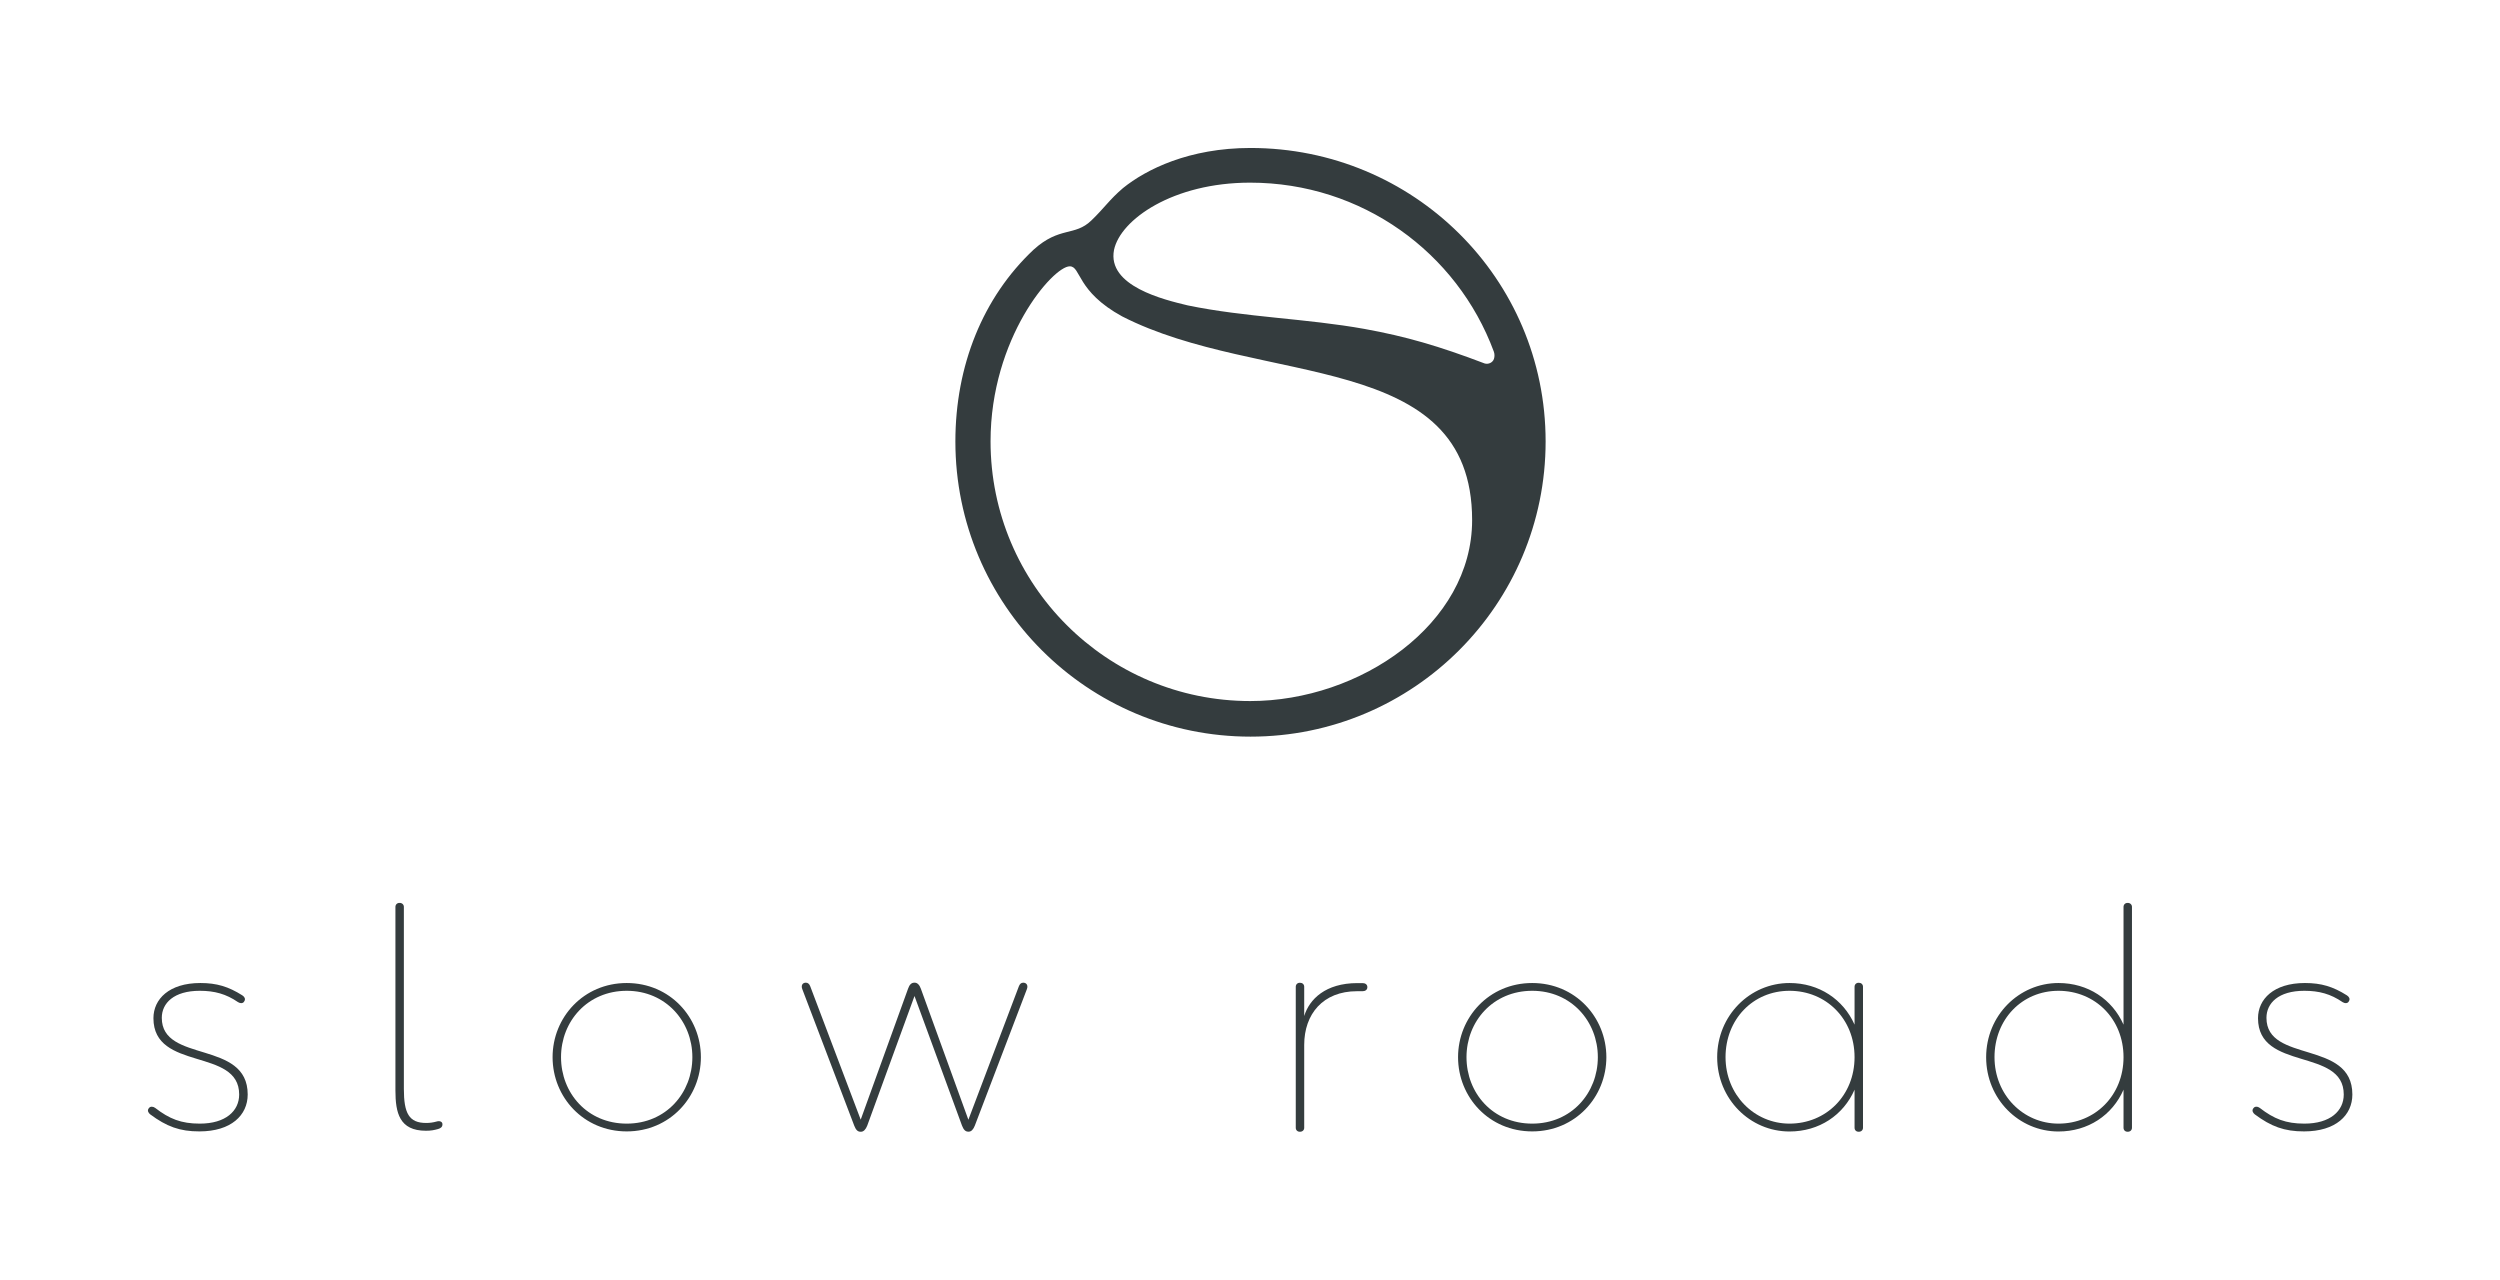 <?xml version="1.0" encoding="utf-8"?>
<!-- Generator: Adobe Illustrator 23.0.3, SVG Export Plug-In . SVG Version: 6.00 Build 0)  -->
<svg version="1.1" id="Layer_1" xmlns="http://www.w3.org/2000/svg" xmlns:xlink="http://www.w3.org/1999/xlink" x="0px" y="0px"
	 viewBox="0 0 3020.8 1546.3" style="enable-background:new 0 0 3020.8 1546.3;" xml:space="preserve">
<style type="text/css">
	.st0{fill:#343C3E;}
</style>
<path class="st0" d="M181.5,1346.5c-2.3-1.8-3.7-4.6-1.9-7.1l0.4-0.5c1.6-2.3,5.1-2,7.5-0.2c17.2,13.3,31.5,19,53.9,19
	c31.3,0,47.6-15.3,47.6-35.2c0-56.9-103.6-27.7-103.6-92.2c0-22.9,18.8-42.5,56.7-42.5c19.7,0,33.9,4.3,50.7,14.9
	c2.7,1.8,3.9,4.1,2.7,6.6l-0.4,0.7c-1.4,2.8-5,2.5-7.5,0.9c-14.4-9.9-28.4-13.7-46.2-13.7c-31.3,0-45.9,14.9-45.9,32.7
	c0,55.1,103.8,26.3,103.8,92.6c0,25.1-20.1,44.6-58.3,44.6C217.3,1367.2,201.1,1361.1,181.5,1346.5L181.5,1346.5z"/>
<path class="st0" d="M2724.5,1346.5c-2.3-1.8-3.7-4.6-1.9-7.1l0.4-0.5c1.6-2.3,5.2-2,7.5-0.2c17.2,13.3,31.5,19,53.9,19
	c31.3,0,47.6-15.3,47.6-35.2c0-56.9-103.6-27.7-103.6-92.2c0-22.9,18.8-42.5,56.7-42.5c19.7,0,33.9,4.3,50.7,14.9
	c2.7,1.8,3.9,4.1,2.7,6.6l-0.4,0.7c-1.4,2.8-5,2.5-7.5,0.9c-14.4-9.9-28.4-13.7-46.2-13.7c-31.3,0-45.8,14.9-45.8,32.7
	c0,55.1,103.8,26.3,103.8,92.6c0,25.1-20.1,44.6-58.3,44.6C2760.3,1367.2,2744.1,1361.1,2724.5,1346.5L2724.5,1346.5z"/>
<path class="st0" d="M477.8,1317.6v-221.8c0-2.8,2.1-4.8,4.8-4.8h0.4c2.8,0,5,2,5,4.8v220c0,29.5,6.2,41.1,27,41.1
	c4.1,0,8.2-0.5,12.8-1.8c3.7-1.1,6.8,0.4,6.8,3.2v0.4c0,3-2.1,4.6-5.2,5.5c-5,1.4-8.7,2.1-14.8,2.1
	C482.6,1366.3,477.8,1344.6,477.8,1317.6L477.8,1317.6z"/>
<path class="st0" d="M667.7,1277.4c0-48.2,37.5-89.6,89.6-89.6s89.6,41.4,89.6,89.6s-37.5,89.7-89.6,89.7S667.7,1325.8,667.7,1277.4
	z M757.3,1357.7c47.6,0,79.3-37.2,79.3-80.3s-32-80.2-79.3-80.2s-79.4,36.8-79.4,80.2S709.7,1357.7,757.3,1357.7z"/>
<path class="st0" d="M1040.4,1367.5h-0.7c-3.6,0-5.7-2.7-7.5-7.3l-62.7-164.8c-2-5,0.5-8,4.1-8h0.2c2.3,0,4.1,1.4,5.2,4.3l61,161.2
	l57.2-158.2c1.6-4.6,3.9-7.3,7.5-7.3h0.7c3,0,5.7,2.7,7.3,7.3l57.4,158.3l61-161.2c1.1-2.8,2.7-4.4,5.2-4.4h0.2
	c3.4,0,6.2,2.8,4.3,7.8l-62.9,164.9c-1.8,4.6-4.3,7.3-7.3,7.3h-0.7c-3.6,0-5.7-2.7-7.5-7.3l-57.4-156.6l-57.1,156.6
	C1046.1,1364.8,1043.4,1367.5,1040.4,1367.5L1040.4,1367.5z"/>
<path class="st0" d="M1570.9,1367.5h-0.4c-2.7,0-4.8-1.9-4.8-4.8v-170.4c0-2.8,2.1-4.8,4.8-4.8h0.4c2.8,0,5,1.9,5,4.8v35.4
	c6.2-20.3,25.8-39.8,64.2-39.8h6.4c3,0,5.7,1.6,5.7,4.8v0.2c0,3.2-2.7,4.8-5.7,4.8h-6.8c-41.2,0-63.8,27.7-63.8,64.9v100.2
	C1575.9,1365.5,1573.8,1367.5,1570.9,1367.5L1570.9,1367.5z"/>
<path class="st0" d="M1761.8,1277.4c0-48.2,37.5-89.6,89.6-89.6s89.6,41.4,89.6,89.6s-37.5,89.7-89.6,89.7
	S1761.8,1325.8,1761.8,1277.4z M1851.4,1357.7c47.6,0,79.3-37.2,79.3-80.3s-32-80.2-79.3-80.2s-79.4,36.8-79.4,80.2
	S1803.8,1357.7,1851.4,1357.7L1851.4,1357.7z"/>
<path class="st0" d="M2162.3,1187.8c35.7,0,65,19.7,78.6,50.3v-45.8c0-2.8,2.1-4.8,4.8-4.8h0.4c2.8,0,5,1.9,5,4.8v170.4
	c0,2.8-2.1,4.8-5,4.8h-0.4c-2.7,0-4.8-1.9-4.8-4.8v-46c-13.5,30.8-42.8,50.5-78.6,50.5c-47.8,0-87.4-39.3-87.4-89.7
	S2114.5,1187.8,2162.3,1187.8z M2162.3,1357.7c44.3,0,78.6-34.1,78.6-80.3s-34.3-80.2-78.6-80.2s-77.3,34.7-77.3,80.2
	S2119.7,1357.7,2162.3,1357.7z"/>
<path class="st0" d="M2487.3,1187.8c35.7,0,65,19.7,78.6,50.3v-142.3c0-2.8,2.1-4.8,4.8-4.8h0.4c2.8,0,5,2,5,4.8v266.9
	c0,2.8-2.1,4.8-5,4.8h-0.4c-2.7,0-4.8-1.9-4.8-4.8v-46c-13.5,30.8-42.8,50.5-78.6,50.5c-47.8,0-87.4-39.3-87.4-89.7
	S2439.5,1187.8,2487.3,1187.8z M2487.3,1357.7c44.3,0,78.6-34.1,78.6-80.3s-34.3-80.2-78.6-80.2s-77.3,34.7-77.3,80.2
	S2444.6,1357.7,2487.3,1357.7z"/>
<path class="st0" d="M1511,178.8c-74.1,0-126,25.8-154.1,48.5c-16.5,14.1-22.1,23.6-38.2,39.1c-20.1,19.5-38.3,6.8-69.8,35.3
	c-61.4,57.7-94.5,140.3-94.5,231.8c0,197,159.6,356.6,356.6,356.6s356.6-159.7,356.6-356.7S1707.9,178.8,1511,178.8L1511,178.8z
	 M1510.7,847.1c-173.3,0-313.8-140.5-313.8-313.8c0-124.9,75.5-211.5,95.7-211.5c13.7,0,7.9,30.2,63.3,60.5
	c167.7,85.8,422.9,39.1,422.9,246.2C1778.8,754.3,1643.4,847.1,1510.7,847.1L1510.7,847.1z M1794,439.2
	c-55.4-21.1-95.4-32.7-145-41.7c-70.5-12.7-143.7-14-213.9-28.5c-28.4-6.8-97.6-23.3-89-67.1c7.8-36.7,71.3-81.2,164.4-81.2
	c135.1,0,250.2,84.4,294.5,204.1c1,2.8,1.1,5.9,0.2,8.8C1803.7,438.1,1798.6,440.5,1794,439.2L1794,439.2z"/>
</svg>

